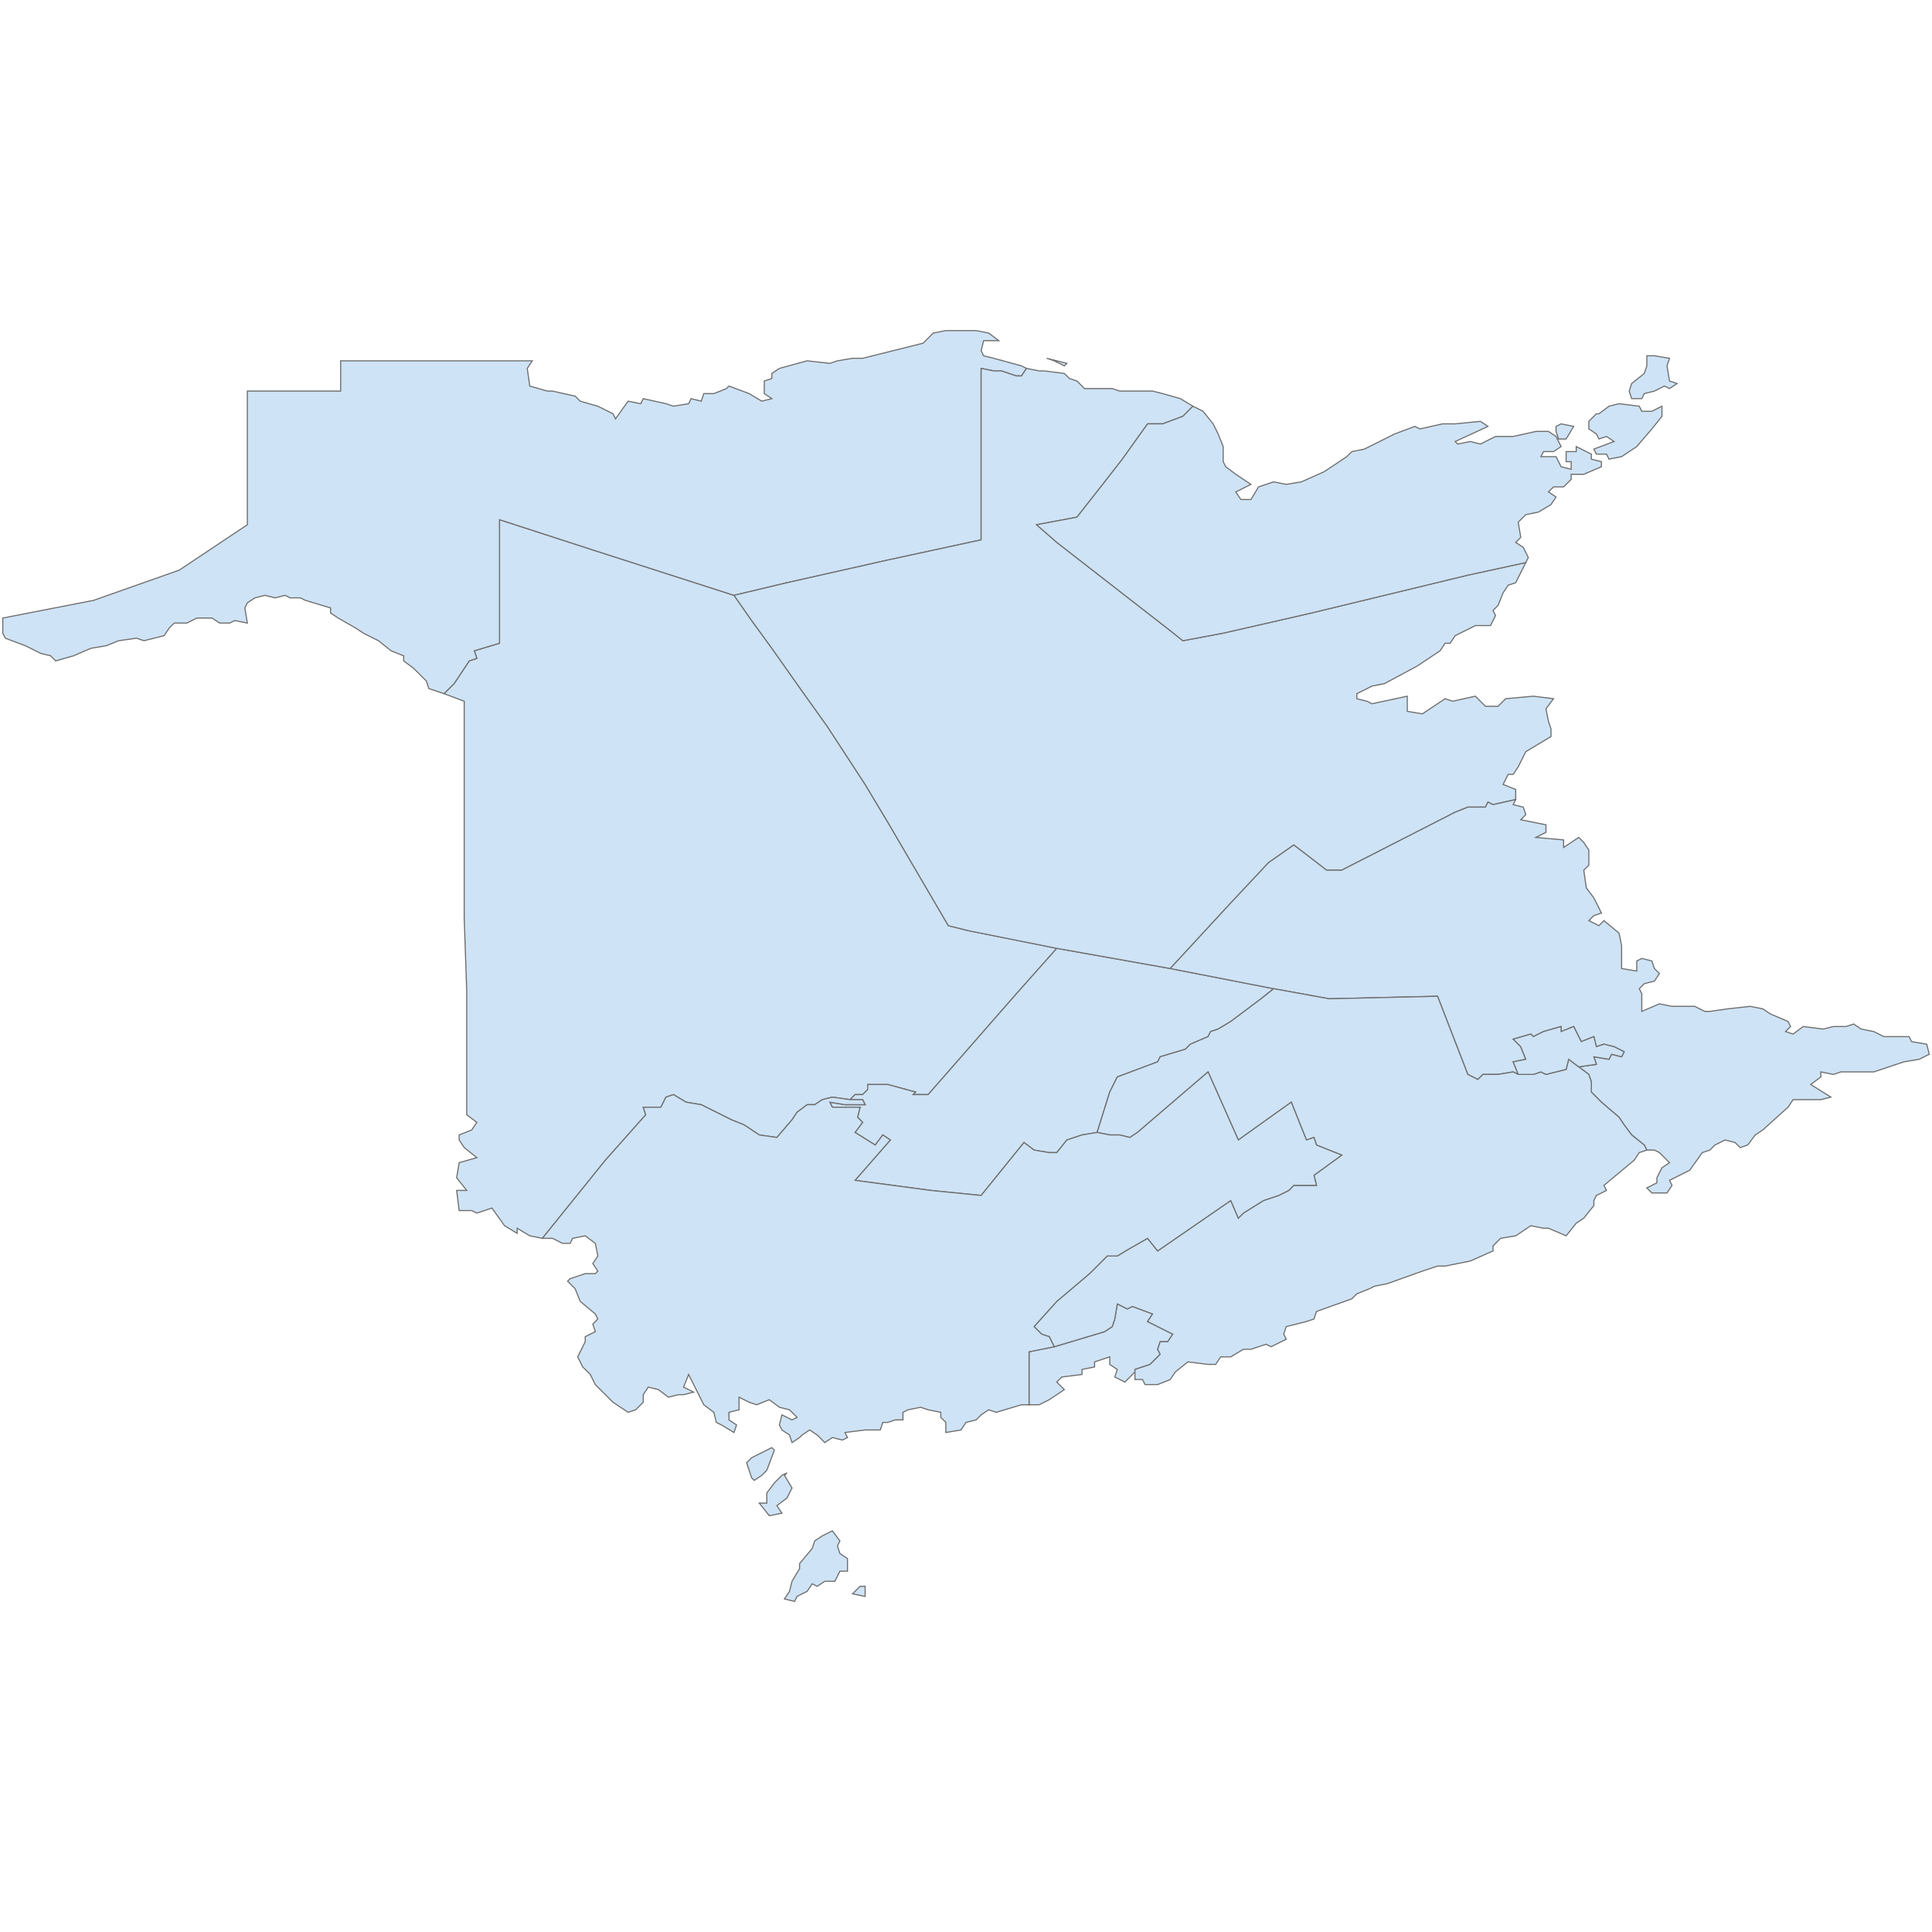<?xml version="1.0" encoding="UTF-8"?>
<svg xmlns="http://www.w3.org/2000/svg" width="700" height="700">
  <g id="new_brunswick">
    <path d="M 411.212 497.092 407.558 500.746 403.903 498.919 404.817 496.178 402.076 494.351 402.076 491.61 396.594 493.437 396.594 495.264 392.026 496.178 392.026 498.005 384.717 498.919 382.89 500.746 385.631 503.487 380.149 507.141 376.495 508.969 372.84 508.969 372.84 500.746 372.84 489.783 381.976 487.955 400.249 482.474 402.99 480.647 403.903 477.906 404.817 472.424 408.471 474.251 410.298 473.338 417.607 476.079 415.78 478.819 424.916 483.387 423.089 486.128 420.348 486.128 419.435 488.869 420.348 490.696 416.694 494.351 411.212 496.178 411.212 497.092 Z" id="CA.NB.13009" fill="#cee3f5" stroke="#6e6e6e" stroke-width="0.4">
      <desc>
        <feduid>13009</feduid>
        <name>Saint John</name>
        <prname>New Brunswick / Nouveau-Brunswick</prname>
        <fedfname>Saint John</fedfname>
        <pruid>13</pruid>
        <fedename>Saint John</fedename>
        <id>CA.NB.13009</id>
        <fedname>Saint John</fedname>
      </desc>
    </path>
    <path d="M 265.948 215.699 272.343 224.835 279.652 234.885 290.615 250.416 299.751 263.207 313.455 284.22 321.678 297.924 343.605 335.382 350.914 337.209 382.89 343.605 368.272 360.05 336.296 396.594 330.814 396.594 331.728 395.681 321.678 392.94 314.369 392.94 314.369 394.767 312.542 396.594 309.801 396.594 307.974 398.421 301.579 397.508 297.924 398.421 295.183 400.249 292.442 400.249 288.788 402.99 286.961 405.73 281.479 412.126 275.084 411.212 269.602 407.558 265.034 405.73 254.071 400.249 248.589 399.335 244.021 396.594 241.28 397.508 239.453 401.162 233.058 401.162 233.971 403.903 219.353 420.348 196.513 448.67 191.945 447.757 187.377 445.016 187.377 446.843 182.809 444.102 178.241 437.707 172.759 439.534 170.932 438.62 166.364 438.62 165.45 431.312 169.105 431.312 165.45 426.743 166.364 421.262 172.759 419.435 168.191 415.78 166.364 413.039 166.364 411.212 170.932 409.385 172.759 406.644 169.105 403.903 169.105 401.162 169.105 385.631 169.105 359.136 168.191 332.641 168.191 318.024 168.191 296.097 168.191 254.071 160.882 251.33 164.537 247.675 170.018 239.453 172.759 238.539 171.845 235.798 180.982 233.058 180.982 203.822 180.982 188.291 214.785 199.254 265.948 215.699 Z" id="CA.NB.13010" fill="#cee3f5" stroke="#6e6e6e" stroke-width="0.4">
      <desc>
        <feduid>13010</feduid>
        <name>Tobique - Mactaquac</name>
        <prname>New Brunswick / Nouveau-Brunswick</prname>
        <fedfname>Tobique - Mactaquac</fedfname>
        <pruid>13</pruid>
        <fedename>Tobique - Mactaquac</fedename>
        <id>CA.NB.13010</id>
        <fedname>Tobique - Mactaquac</fedname>
      </desc>
    </path>
    <path d="M 371.927 133.474 370.099 136.215 368.272 136.215 362.791 134.387 360.05 134.387 355.482 133.474 355.482 167.278 355.482 195.6 321.678 202.908 285.134 211.131 265.948 215.699 214.785 199.254 180.982 188.291 180.982 203.822 180.982 233.058 171.845 235.798 172.759 238.539 170.018 239.453 164.537 247.675 160.882 251.33 155.4 249.503 154.487 246.762 151.746 244.021 149.919 242.194 146.264 239.453 146.264 237.626 141.696 235.798 137.128 232.144 131.647 229.403 128.906 227.576 122.51 223.922 119.77 222.094 119.77 220.267 110.633 217.526 108.806 216.613 105.152 216.613 103.325 215.699 99.67 216.613 96.016 215.699 92.361 216.613 89.62 218.44 88.707 220.267 89.62 225.749 85.052 224.835 83.225 225.749 79.571 225.749 76.83 223.922 71.348 223.922 67.694 225.749 63.126 225.749 61.298 227.576 59.471 230.317 52.162 232.144 49.422 231.23 43.026 232.144 38.458 233.971 32.976 234.885 26.581 237.626 20.186 239.453 18.359 237.626 14.704 236.712 9.223 233.971 1.914 231.23 1 229.403 1 223.922 33.89 217.526 64.953 206.563 89.62 190.118 89.62 159.969 89.62 141.696 123.424 141.696 123.424 130.733 192.859 130.733 191.031 133.474 191.945 139.869 198.34 141.696 200.167 141.696 208.39 143.524 210.217 145.351 216.613 147.178 222.094 149.919 223.008 151.746 227.576 145.351 232.144 146.264 233.058 144.437 241.28 146.264 244.021 147.178 249.503 146.264 250.416 144.437 254.071 145.351 254.984 142.61 258.639 142.61 263.207 140.783 264.12 139.869 271.429 142.61 275.997 145.351 279.652 144.437 276.911 142.61 276.911 138.042 279.652 137.128 279.652 135.301 282.393 133.474 292.442 130.733 300.665 131.647 303.406 130.733 308.887 129.819 312.542 129.819 334.469 124.338 338.123 120.683 342.691 119.77 353.654 119.77 358.223 120.683 361.877 123.424 356.395 123.424 355.482 127.079 356.395 128.906 360.05 129.819 370.099 132.56 371.927 133.474 Z" id="CA.NB.13005" fill="#cee3f5" stroke="#6e6e6e" stroke-width="0.4">
      <desc>
        <feduid>13005</feduid>
        <name>Madawaska - Restigouche</name>
        <prname>New Brunswick / Nouveau-Brunswick</prname>
        <fedfname>Madawaska - Restigouche</fedfname>
        <pruid>13</pruid>
        <fedename>Madawaska - Restigouche</fedename>
        <id>CA.NB.13005</id>
        <fedname>Madawaska - Restigouche</fedname>
      </desc>
    </path>
    <path d="M 424.003 350.914 461.461 358.223 456.893 361.877 445.929 370.099 441.361 372.84 438.62 373.754 437.707 375.581 431.312 378.322 429.484 380.149 420.348 382.89 419.435 384.717 404.817 390.199 402.076 395.681 397.508 410.298 392.026 411.212 386.545 413.039 382.89 417.607 380.149 417.607 374.668 416.694 371.013 413.953 355.482 433.139 337.209 431.312 309.801 427.657 322.592 413.039 319.851 411.212 317.11 414.866 309.801 410.298 312.542 406.644 310.715 404.817 311.628 401.162 301.579 401.162 300.665 399.335 306.147 400.249 313.455 400.249 312.542 398.421 307.974 398.421 309.801 396.594 312.542 396.594 314.369 394.767 314.369 392.94 321.678 392.94 331.728 395.681 330.814 396.594 336.296 396.594 368.272 360.05 382.89 343.605 424.003 350.914 Z" id="CA.NB.13003" fill="#cee3f5" stroke="#6e6e6e" stroke-width="0.4">
      <desc>
        <feduid>13003</feduid>
        <name>Fredericton</name>
        <prname>New Brunswick / Nouveau-Brunswick</prname>
        <fedfname>Fredericton</fedfname>
        <pruid>13</pruid>
        <fedename>Fredericton</fedename>
        <id>CA.NB.13003</id>
        <fedname>Fredericton</fedname>
      </desc>
    </path>
    <path d="M 371.927 133.474 376.495 134.387 378.322 134.387 385.631 135.301 387.458 137.128 390.199 138.042 392.94 140.783 402.99 140.783 405.73 141.696 413.039 141.696 417.607 141.696 421.262 142.61 427.657 144.437 432.225 147.178 428.571 150.833 421.262 153.573 415.78 153.573 406.644 166.364 400.249 174.586 390.199 187.377 375.581 190.118 382.89 196.513 424.003 228.489 428.571 232.144 443.188 229.403 475.165 222.094 531.809 208.39 552.822 203.822 549.168 211.131 546.427 212.044 544.6 214.785 542.772 219.353 540.945 221.181 541.859 223.008 540.031 226.662 534.55 226.662 527.241 230.317 525.414 233.058 523.586 233.058 521.759 235.798 513.537 241.28 501.66 247.675 497.092 248.589 491.61 251.33 491.61 253.157 495.264 254.071 497.092 254.984 509.882 252.244 509.882 257.725 515.364 258.639 523.586 253.157 526.327 254.071 534.55 252.244 538.204 255.898 542.772 255.898 545.513 253.157 555.563 252.244 562.872 253.157 560.131 256.812 561.044 261.38 561.958 264.12 561.958 266.861 552.822 272.343 550.081 277.825 548.254 280.565 546.427 280.565 544.6 284.22 549.168 286.047 549.168 289.702 540.945 291.529 539.118 290.615 538.204 292.442 531.809 292.442 527.241 294.27 486.128 315.283 480.647 315.283 468.77 306.147 459.634 312.542 445.929 327.16 424.003 350.914 382.89 343.605 350.914 337.209 343.605 335.382 321.678 297.924 313.455 284.22 299.751 263.207 290.615 250.416 279.652 234.885 272.343 224.835 265.948 215.699 285.134 211.131 321.678 202.908 355.482 195.6 355.482 167.278 355.482 133.474 360.05 134.387 362.791 134.387 368.272 136.215 370.099 136.215 371.927 133.474 Z M 379.236 129.819 386.545 131.647 385.631 132.56 381.976 130.733 379.236 129.819 Z" id="CA.NB.13006" fill="#cee3f5" stroke="#6e6e6e" stroke-width="0.4">
      <desc>
        <feduid>13006</feduid>
        <name>Miramichi</name>
        <prname>New Brunswick / Nouveau-Brunswick</prname>
        <fedfname>Miramichi</fedfname>
        <pruid>13</pruid>
        <fedename>Miramichi</fedename>
        <id>CA.NB.13006</id>
        <fedname>Miramichi</fedname>
      </desc>
    </path>
    <path d="M 549.168 289.702 548.254 291.529 551.908 292.442 552.822 295.183 550.995 297.01 560.131 298.838 560.131 301.579 556.476 303.406 566.526 304.319 566.526 307.06 572.008 303.406 573.835 305.233 575.662 307.974 575.662 313.455 573.835 315.283 574.749 321.678 577.49 325.332 580.23 330.814 577.49 331.728 575.662 333.555 579.317 335.382 581.144 333.555 586.626 338.123 587.539 342.691 587.539 350.914 593.021 351.827 593.021 348.173 594.848 347.259 598.503 348.173 599.416 350.914 601.244 352.741 599.416 355.482 595.762 356.395 593.935 358.223 594.848 360.05 594.848 366.445 601.244 363.704 605.812 364.618 614.034 364.618 617.688 366.445 619.516 366.445 625.911 365.531 634.134 364.618 638.702 365.531 641.442 367.359 647.838 370.099 648.751 371.927 646.924 373.754 649.665 374.668 653.319 371.927 660.628 372.84 664.283 371.927 668.851 371.927 671.592 371.013 674.332 372.84 678.9 373.754 682.555 375.581 688.037 375.581 691.691 375.581 692.605 377.408 698.086 378.322 699 381.976 695.346 383.804 689.864 384.717 678.9 388.372 676.16 388.372 669.764 388.372 667.024 388.372 664.283 389.285 659.715 388.372 659.715 390.199 656.06 392.94 663.369 397.508 659.715 398.421 649.665 398.421 647.838 401.162 638.702 409.385 635.961 411.212 633.22 414.866 630.479 415.78 628.652 413.953 624.997 413.039 621.343 414.866 619.516 416.694 616.775 417.607 612.207 424.003 604.898 427.657 605.812 429.484 603.984 432.225 598.503 432.225 596.675 430.398 600.33 428.571 600.33 426.743 602.157 423.089 604.898 421.262 601.244 417.607 599.416 416.694 596.675 416.694 595.762 414.866 591.194 411.212 588.453 407.558 586.626 404.817 580.23 399.335 576.576 395.681 576.576 392.026 575.662 389.285 572.008 386.545 578.403 385.631 577.49 382.89 582.971 383.804 583.885 381.976 587.539 382.89 588.453 381.063 584.798 379.236 581.144 378.322 578.403 379.236 577.49 375.581 572.922 377.408 570.181 371.927 565.613 373.754 565.613 371.927 559.217 373.754 555.563 375.581 554.649 374.668 548.254 376.495 550.995 379.236 552.822 383.804 548.254 384.717 550.081 389.285 548.254 388.372 542.772 389.285 537.291 389.285 535.463 391.113 531.809 389.285 520.846 360.963 481.56 361.877 461.461 358.223 424.003 350.914 445.929 327.16 459.634 312.542 468.77 306.147 480.647 315.283 486.128 315.283 527.241 294.27 531.809 292.442 538.204 292.442 539.118 290.615 540.945 291.529 549.168 289.702 Z" id="CA.NB.13002" fill="#cee3f5" stroke="#6e6e6e" stroke-width="0.4">
      <desc>
        <feduid>13002</feduid>
        <name>Beausjour</name>
        <prname>New Brunswick / Nouveau-Brunswick</prname>
        <fedfname>Beausjour</fedfname>
        <pruid>13</pruid>
        <fedename>Beausjour</fedename>
        <id>CA.NB.13002</id>
        <fedname>Beausjour</fedname>
      </desc>
    </path>
    <path d="M 550.081 389.285 555.563 389.285 558.304 388.372 560.131 389.285 567.44 387.458 568.353 383.804 572.008 386.545 575.662 389.285 576.576 392.026 576.576 395.681 580.23 399.335 586.626 404.817 588.453 407.558 591.194 411.212 595.762 414.866 596.675 416.694 593.935 417.607 592.107 420.348 581.144 429.484 582.058 431.312 578.403 433.139 577.49 434.966 577.49 436.793 573.835 441.361 571.094 443.188 567.44 447.757 561.044 445.016 559.217 445.016 554.649 444.102 549.168 447.757 543.686 448.67 540.945 451.411 540.945 453.238 532.722 456.893 523.586 458.72 520.846 458.72 515.364 460.547 502.573 465.115 498.005 466.029 496.178 466.942 491.61 468.77 489.783 470.597 476.992 475.165 476.079 477.906 473.338 478.819 466.029 480.647 465.115 483.387 466.029 485.215 460.547 487.955 458.72 487.042 453.238 488.869 450.497 488.869 445.929 491.61 442.275 491.61 440.448 494.351 437.707 494.351 430.398 493.437 425.83 497.092 424.003 499.832 419.435 501.66 414.866 501.66 413.953 499.832 411.212 499.832 411.212 497.092 411.212 496.178 416.694 494.351 420.348 490.696 419.435 488.869 420.348 486.128 423.089 486.128 424.916 483.387 415.78 478.819 417.607 476.079 410.298 473.338 408.471 474.251 404.817 472.424 403.903 477.906 402.99 480.647 400.249 482.474 381.976 487.955 380.149 484.301 377.408 483.387 374.668 480.647 382.89 471.51 394.767 461.461 398.421 457.806 401.162 455.065 404.817 455.065 409.385 452.325 415.78 448.67 419.435 453.238 445.929 434.966 448.67 441.361 450.497 439.534 457.806 434.966 463.288 433.139 466.942 431.312 468.77 429.484 474.251 429.484 476.992 429.484 476.079 425.83 486.128 418.521 476.992 414.866 476.079 412.126 473.338 413.039 467.856 399.335 448.67 413.039 437.707 388.372 412.126 410.298 409.385 412.126 405.73 411.212 402.076 411.212 397.508 410.298 402.076 395.681 404.817 390.199 419.435 384.717 420.348 382.89 429.484 380.149 431.312 378.322 437.707 375.581 438.62 373.754 441.361 372.84 445.929 370.099 456.893 361.877 461.461 358.223 481.56 361.877 520.846 360.963 531.809 389.285 535.463 391.113 537.291 389.285 542.772 389.285 548.254 388.372 550.081 389.285 Z" id="CA.NB.13004" fill="#cee3f5" stroke="#6e6e6e" stroke-width="0.4">
      <desc>
        <feduid>13004</feduid>
        <name>Fundy Royal</name>
        <prname>New Brunswick / Nouveau-Brunswick</prname>
        <fedfname>Fundy Royal</fedfname>
        <pruid>13</pruid>
        <fedename>Fundy Royal</fedename>
        <id>CA.NB.13004</id>
        <fedname>Fundy Royal</fedname>
      </desc>
    </path>
    <path d="M 565.613 153.573 570.181 154.487 567.44 159.055 564.699 159.055 563.785 156.314 563.785 154.487 565.613 153.573 Z M 552.822 203.822 531.809 208.39 475.165 222.094 443.188 229.403 428.571 232.144 424.003 228.489 382.89 196.513 375.581 190.118 390.199 187.377 400.249 174.586 406.644 166.364 415.78 153.573 421.262 153.573 428.571 150.833 432.225 147.178 435.88 149.005 439.534 153.573 441.361 157.228 443.188 161.796 443.188 167.278 444.102 169.105 447.757 171.845 453.238 175.5 447.757 178.241 449.584 180.982 453.238 180.982 455.979 176.414 461.461 174.586 466.029 175.5 471.51 174.586 479.733 170.932 487.955 165.45 489.783 163.623 494.351 162.709 498.005 160.882 505.314 157.228 512.623 154.487 514.45 155.4 522.673 153.573 527.241 153.573 536.377 152.66 539.118 154.487 527.241 159.969 528.154 160.882 532.722 159.969 536.377 160.882 541.859 158.141 548.254 158.141 556.476 156.314 561.044 156.314 563.785 158.141 565.613 161.796 562.872 163.623 559.217 163.623 558.304 165.45 563.785 165.45 565.613 169.105 569.267 170.018 569.267 167.278 567.44 167.278 567.44 163.623 571.094 163.623 571.094 161.796 576.576 164.537 576.576 166.364 580.23 167.278 580.23 169.105 573.835 171.845 569.267 171.845 569.267 173.673 566.526 176.414 562.872 176.414 561.044 178.241 563.785 180.068 561.958 182.809 557.39 185.55 552.822 186.463 550.081 189.204 550.995 194.686 549.168 196.513 551.908 198.34 553.736 201.995 552.822 203.822 Z M 586.626 146.264 593.935 147.178 594.848 149.005 598.503 149.005 602.157 147.178 602.157 150.833 598.503 155.4 593.021 161.796 587.539 165.45 582.971 166.364 582.058 164.537 578.403 164.537 577.49 162.709 584.798 159.969 582.058 158.141 579.317 159.055 578.403 157.228 575.662 155.4 575.662 152.66 578.403 149.919 579.317 149.919 582.971 147.178 586.626 146.264 Z M 599.416 128.906 604.898 129.819 603.984 132.56 604.898 138.042 607.639 138.956 604.898 140.783 603.071 139.869 599.416 141.696 595.762 142.61 594.848 144.437 591.194 144.437 590.28 141.696 591.194 138.956 595.762 135.301 596.675 132.56 596.675 128.906 599.416 128.906 Z" id="CA.NB.13001" fill="#cee3f5" stroke="#6e6e6e" stroke-width="0.4">
      <desc>
        <feduid>13001</feduid>
        <name>Acadie - Bathurst</name>
        <prname>New Brunswick / Nouveau-Brunswick</prname>
        <fedfname>Acadie - Bathurst</fedfname>
        <pruid>13</pruid>
        <fedename>Acadie - Bathurst</fedename>
        <id>CA.NB.13001</id>
        <fedname>Acadie - Bathurst</fedname>
      </desc>
    </path>
    <path d="M 572.008 386.545 568.353 383.804 567.44 387.458 560.131 389.285 558.304 388.372 555.563 389.285 550.081 389.285 548.254 384.717 552.822 383.804 550.995 379.236 548.254 376.495 554.649 374.668 555.563 375.581 559.217 373.754 565.613 371.927 565.613 373.754 570.181 371.927 572.922 377.408 577.49 375.581 578.403 379.236 581.144 378.322 584.798 379.236 588.453 381.063 587.539 382.89 583.885 381.976 582.971 383.804 577.49 382.89 578.403 385.631 572.008 386.545 Z" id="CA.NB.13007" fill="#cee3f5" stroke="#6e6e6e" stroke-width="0.4">
      <desc>
        <feduid>13007</feduid>
        <name>Moncton - Riverview - Dieppe</name>
        <prname>New Brunswick / Nouveau-Brunswick</prname>
        <fedfname>Moncton - Riverview - Dieppe</fedfname>
        <pruid>13</pruid>
        <fedename>Moncton - Riverview - Dieppe</fedename>
        <id>CA.NB.13007</id>
        <fedname>Moncton - Riverview - Dieppe</fedname>
      </desc>
    </path>
    <path d="M 313.455 574.749 313.455 578.403 308.887 577.49 311.628 574.749 313.455 574.749 Z M 301.579 554.649 304.319 558.304 303.406 560.131 304.319 562.872 307.06 564.699 307.06 569.267 304.319 569.267 302.492 572.922 298.838 572.922 296.097 574.749 294.27 573.835 292.442 576.576 288.788 578.403 287.874 580.23 284.22 579.317 286.047 576.576 286.961 572.922 289.702 568.353 289.702 566.526 294.27 561.044 295.183 558.304 297.924 556.476 301.579 554.649 Z M 285.134 533.636 284.22 534.55 286.961 539.118 285.134 542.772 281.479 545.513 283.306 548.254 278.738 549.168 275.084 544.6 277.825 544.6 277.825 540.945 280.565 537.291 283.306 534.55 285.134 533.636 Z M 279.652 524.5 280.565 525.414 277.825 532.722 275.997 534.55 273.257 536.377 272.343 535.463 270.516 529.982 272.343 528.154 279.652 524.5 Z M 381.976 487.955 372.84 489.783 372.84 500.746 372.84 508.969 370.099 508.969 360.963 511.709 358.223 510.796 355.482 512.623 353.654 514.45 350 515.364 348.173 518.105 342.691 519.018 342.691 515.364 340.864 513.537 340.864 511.709 336.296 510.796 333.555 509.882 328.987 510.796 327.16 511.709 327.16 514.45 324.419 514.45 321.678 515.364 319.851 515.364 318.937 518.105 313.455 518.105 306.147 519.018 307.06 520.846 305.233 521.759 301.579 520.846 298.838 522.673 296.097 519.932 293.356 518.105 290.615 519.932 289.702 520.846 286.961 522.673 286.047 519.932 283.306 518.105 282.393 516.278 283.306 512.623 286.961 514.45 288.788 513.537 286.047 510.796 282.393 509.882 278.738 507.141 274.17 508.969 271.429 508.055 267.775 506.228 267.775 510.796 264.12 511.709 264.12 514.45 266.861 516.278 265.948 519.018 261.38 516.278 259.552 515.364 258.639 511.709 254.984 508.969 249.503 498.005 247.675 502.573 251.33 504.401 247.675 505.314 245.848 505.314 242.194 506.228 238.539 503.487 234.885 502.573 233.058 505.314 233.058 508.055 230.317 510.796 227.576 511.709 222.094 508.055 215.699 501.66 213.872 498.005 211.131 495.264 209.304 491.61 212.044 486.128 212.044 484.301 215.699 482.474 214.785 479.733 216.613 477.906 215.699 476.079 210.217 471.51 208.39 466.942 205.649 464.202 206.563 463.288 212.044 461.461 215.699 461.461 216.613 460.547 214.785 457.806 216.613 455.065 215.699 450.497 212.044 447.757 207.476 448.67 206.563 450.497 203.822 450.497 200.167 448.67 196.513 448.67 219.353 420.348 233.971 403.903 233.058 401.162 239.453 401.162 241.28 397.508 244.021 396.594 248.589 399.335 254.071 400.249 265.034 405.73 269.602 407.558 275.084 411.212 281.479 412.126 286.961 405.73 288.788 402.99 292.442 400.249 295.183 400.249 297.924 398.421 301.579 397.508 307.974 398.421 312.542 398.421 313.455 400.249 306.147 400.249 300.665 399.335 301.579 401.162 311.628 401.162 310.715 404.817 312.542 406.644 309.801 410.298 317.11 414.866 319.851 411.212 322.592 413.039 309.801 427.657 337.209 431.312 355.482 433.139 371.013 413.953 374.668 416.694 380.149 417.607 382.89 417.607 386.545 413.039 392.026 411.212 397.508 410.298 402.076 411.212 405.73 411.212 409.385 412.126 412.126 410.298 437.707 388.372 448.67 413.039 467.856 399.335 473.338 413.039 476.079 412.126 476.992 414.866 486.128 418.521 476.079 425.83 476.992 429.484 474.251 429.484 468.77 429.484 466.942 431.312 463.288 433.139 457.806 434.966 450.497 439.534 448.67 441.361 445.929 434.966 419.435 453.238 415.78 448.67 409.385 452.325 404.817 455.065 401.162 455.065 398.421 457.806 394.767 461.461 382.89 471.51 374.668 480.647 377.408 483.387 380.149 484.301 381.976 487.955 Z" id="CA.NB.13008" fill="#cee3f5" stroke="#6e6e6e" stroke-width="0.4">
      <desc>
        <feduid>13008</feduid>
        <name>New Brunswick Southwest / Nouveau-Brunswick-Sud-Ouest</name>
        <prname>New Brunswick / Nouveau-Brunswick</prname>
        <fedfname>Nouveau-Brunswick-Sud-Ouest</fedfname>
        <pruid>13</pruid>
        <fedename>New Brunswick Southwest</fedename>
        <id>CA.NB.13008</id>
        <fedname>New Brunswick Southwest / Nouveau-Brunswick-Sud-Ouest</fedname>
      </desc>
    </path>
  </g>
</svg>